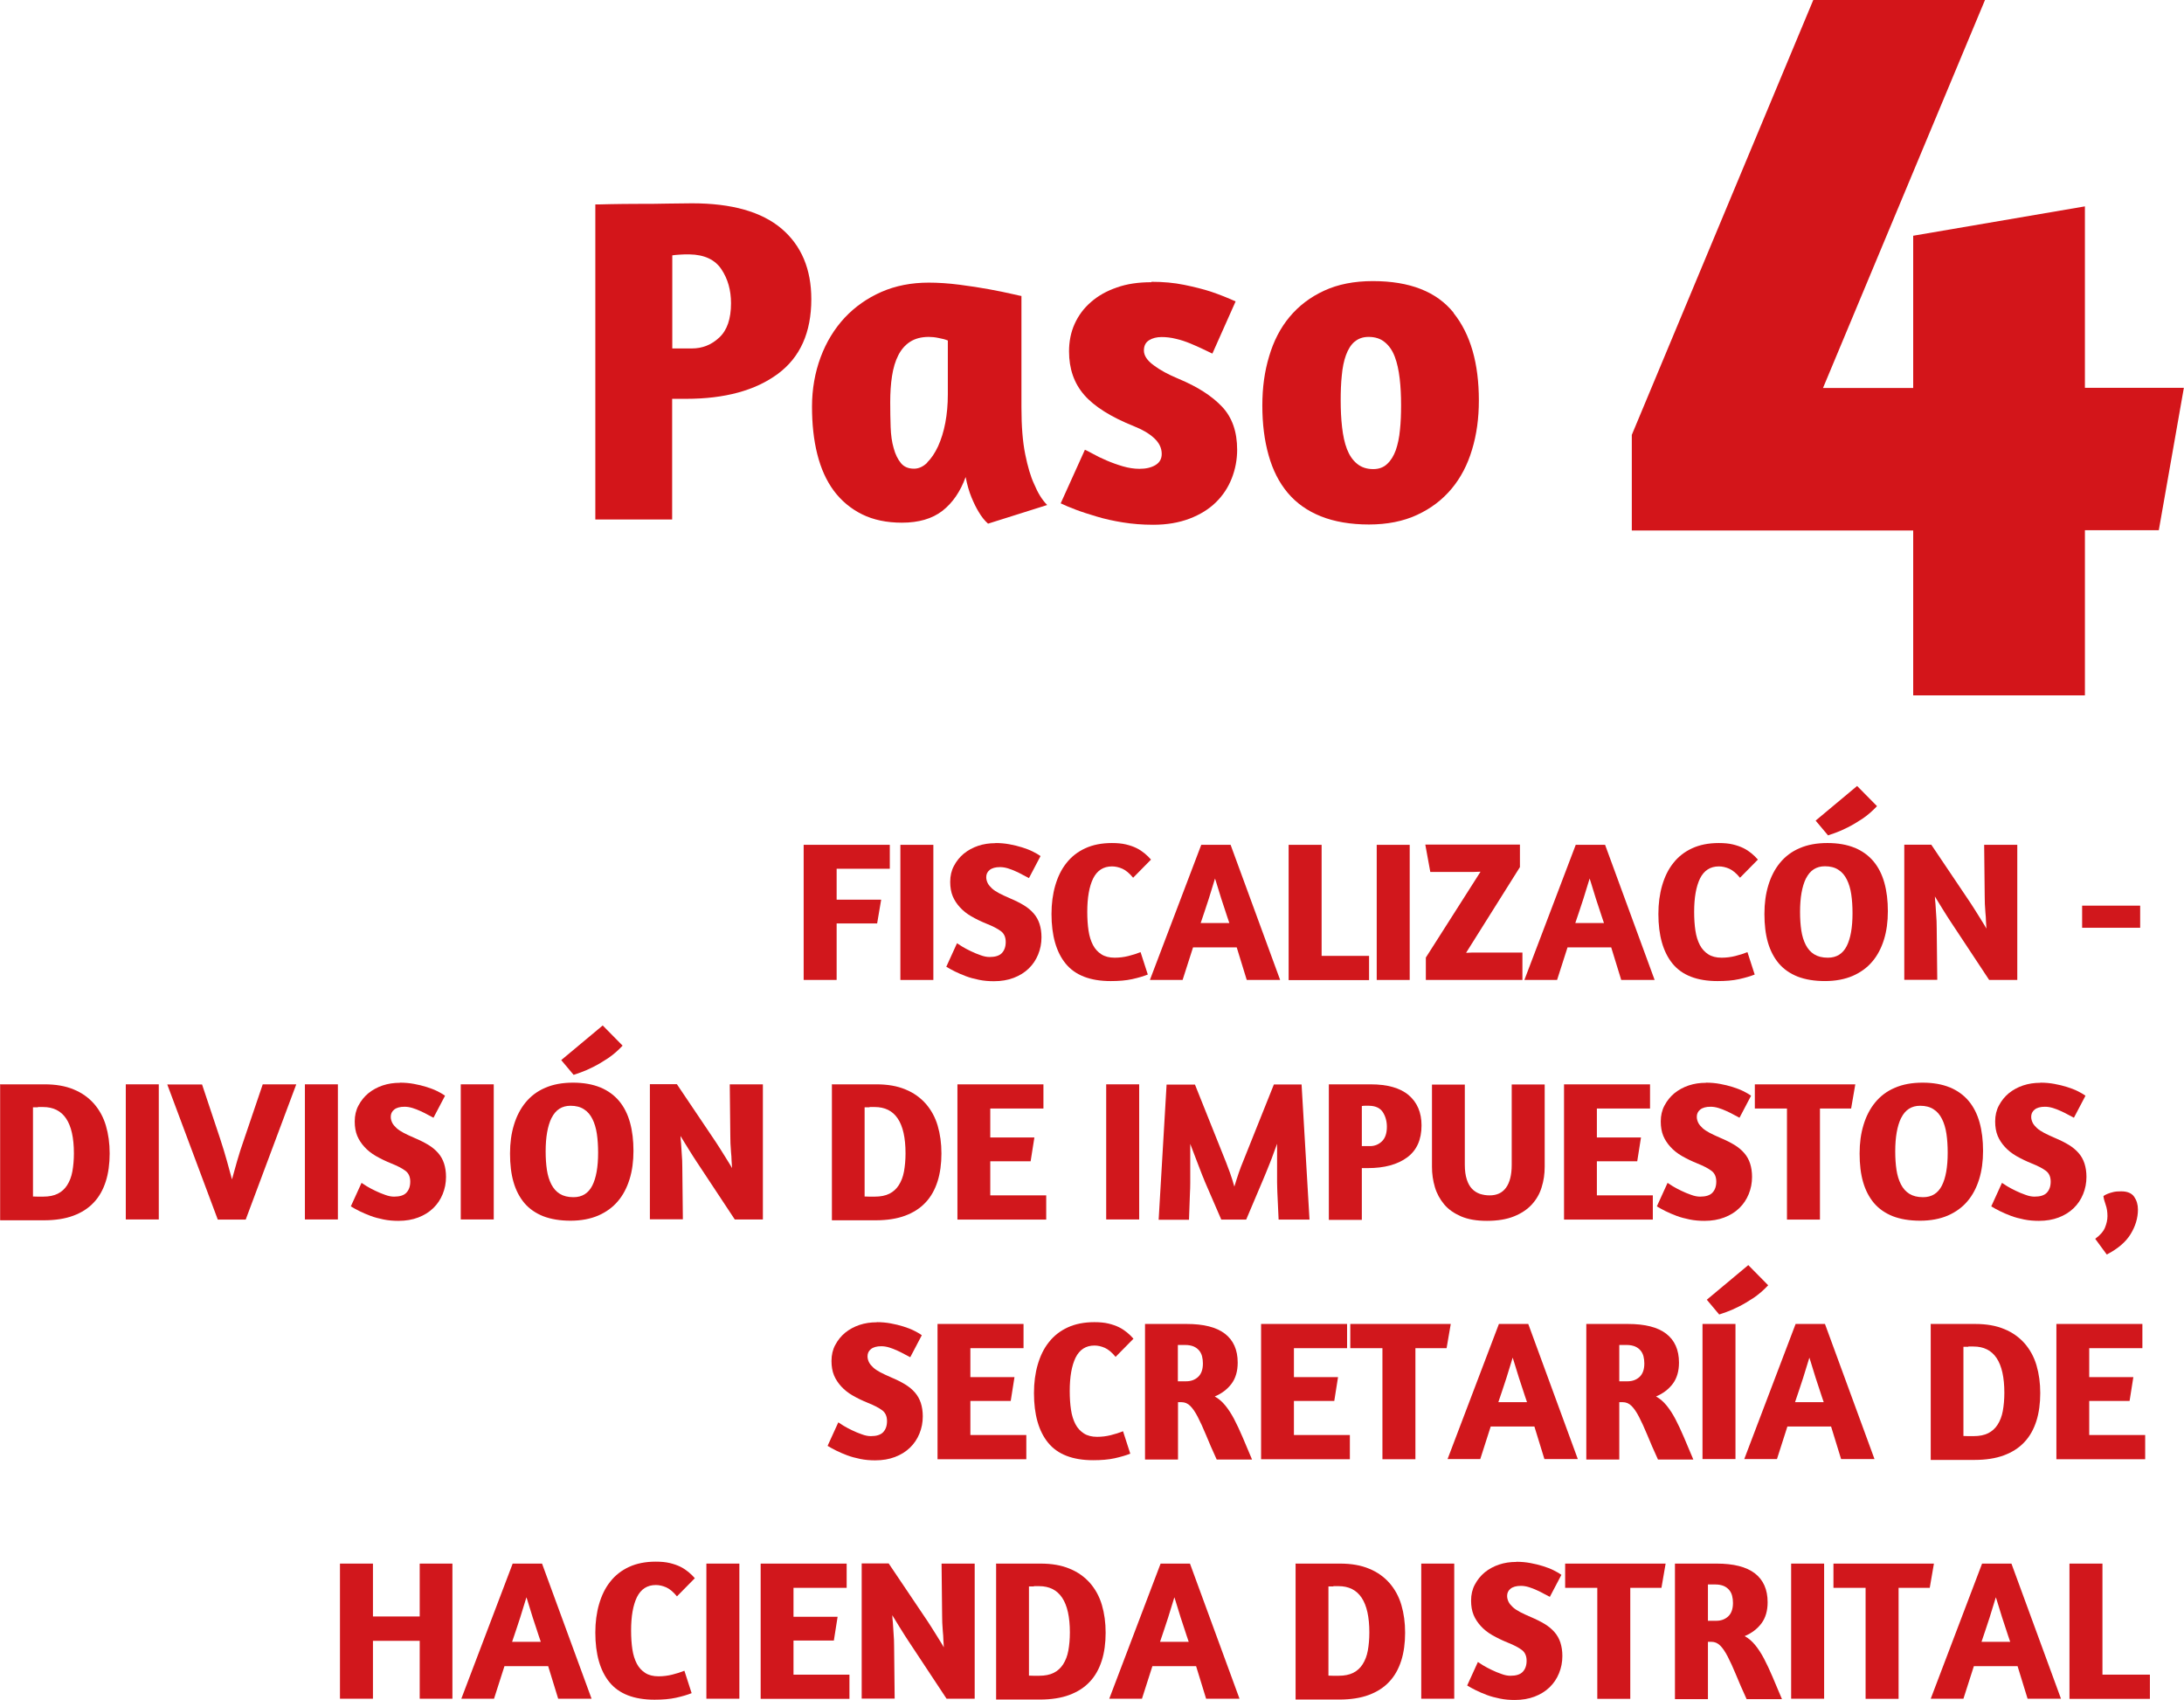 <?xml version="1.0" encoding="UTF-8"?><svg id="Capa_2" xmlns="http://www.w3.org/2000/svg" viewBox="0 0 156.94 122.16"><defs><style>.cls-1{fill:#d3151a;}.cls-2{fill:#d1171c;}</style></defs><g id="Capa_1-2"><path class="cls-1" d="M137.49,38.12h-20.23v-6.87L130.3,0h12.34l-11.64,27.88h6.48v-10.94l12.34-2.11v13.04h7.11l-1.8,10.23h-5.31v11.87h-12.34v-11.87Z"/><path class="cls-1" d="M42.77,14.69c.16,0,.53,0,1.12-.02.59-.01,1.24-.02,1.96-.02s1.43,0,2.14-.02c.71-.01,1.29-.02,1.74-.02,2.86,0,5,.61,6.43,1.82,1.43,1.22,2.14,2.91,2.14,5.07,0,2.39-.8,4.18-2.41,5.37-1.61,1.19-3.81,1.79-6.59,1.79h-1v8.67h-5.52V14.69ZM48.3,25.04h1.41c.76,0,1.42-.26,1.98-.79.56-.52.84-1.34.84-2.46,0-.94-.23-1.75-.69-2.44-.46-.69-1.22-1.05-2.29-1.07-.29,0-.54,0-.74.02-.2.01-.37.03-.5.05v6.7Z"/><path class="cls-1" d="M73.4,29.29c0,1.34.09,2.46.27,3.35.18.89.39,1.61.64,2.14.27.65.58,1.15.94,1.51l-4.25,1.34c-.25-.22-.47-.5-.67-.84-.18-.29-.35-.64-.52-1.05-.17-.41-.31-.9-.42-1.46-.38,1.05-.94,1.86-1.67,2.43-.74.57-1.71.85-2.91.85-1.09,0-2.05-.2-2.86-.6-.81-.4-1.49-.97-2.03-1.69-.54-.73-.93-1.6-1.19-2.63-.26-1.03-.38-2.17-.38-3.42s.21-2.45.62-3.55.99-2.04,1.72-2.83c.74-.79,1.62-1.41,2.64-1.86,1.03-.45,2.16-.67,3.41-.67.69,0,1.43.05,2.21.15.78.1,1.49.21,2.14.33.65.12,1.19.23,1.62.33.44.1.66.15.69.15v8ZM66.62,33.24c.3-.29.56-.68.79-1.17.22-.49.4-1.05.52-1.69.12-.64.18-1.31.18-2.03v-3.88c-.16-.07-.37-.13-.65-.18-.28-.06-.52-.08-.72-.08-.54,0-.98.12-1.34.35-.36.23-.64.56-.85.97-.21.41-.36.91-.45,1.49-.09.58-.13,1.21-.13,1.88,0,.62.01,1.22.03,1.79.02.57.09,1.08.22,1.52.12.45.3.8.52,1.07s.54.4.94.4c.33,0,.65-.14.95-.43Z"/><path class="cls-1" d="M82.74,20.25c.85,0,1.63.07,2.36.22.73.15,1.37.31,1.92.49.65.22,1.24.46,1.77.7l-1.67,3.75c-.18-.09-.41-.2-.69-.33-.28-.13-.58-.27-.9-.4-.32-.13-.66-.25-1.02-.33-.36-.09-.7-.13-1.04-.13-.36,0-.66.08-.9.23-.25.16-.37.4-.37.74,0,.36.23.71.69,1.05.46.35,1.07.68,1.82.99,1.34.56,2.37,1.22,3.1,1.99.73.77,1.09,1.8,1.09,3.1,0,.71-.13,1.4-.39,2.06-.26.66-.64,1.23-1.14,1.72-.5.49-1.13.88-1.89,1.17-.76.29-1.63.44-2.61.44-.78,0-1.51-.06-2.19-.17-.68-.11-1.31-.25-1.87-.42-.57-.17-1.08-.33-1.52-.5-.45-.17-.8-.32-1.07-.45l1.74-3.85c.11.04.31.15.59.3.28.16.6.31.97.47.37.16.76.3,1.17.42.41.12.81.18,1.19.18.47,0,.85-.09,1.15-.27s.45-.45.45-.8c0-.42-.18-.8-.55-1.14s-.84-.61-1.42-.84c-1.67-.67-2.87-1.42-3.6-2.26-.73-.84-1.09-1.88-1.09-3.13,0-.71.13-1.37.4-1.97.27-.6.66-1.13,1.17-1.57.51-.45,1.13-.8,1.86-1.05.72-.26,1.56-.38,2.49-.38Z"/><path class="cls-1" d="M104.45,22.49c1.22,1.52,1.82,3.62,1.82,6.29,0,1.27-.16,2.45-.49,3.53-.32,1.08-.81,2.02-1.47,2.81-.66.79-1.48,1.42-2.48,1.88-.99.46-2.15.69-3.46.69s-2.49-.2-3.46-.59c-.97-.39-1.76-.95-2.38-1.69s-1.07-1.63-1.37-2.7c-.3-1.06-.45-2.25-.45-3.56s.16-2.46.49-3.55c.32-1.09.81-2.04,1.47-2.83.66-.79,1.48-1.42,2.48-1.88.99-.46,2.16-.69,3.5-.69,2.66,0,4.59.76,5.81,2.28ZM97.34,24.55c-.27.23-.47.56-.62.97-.15.41-.25.9-.3,1.46-.06.56-.08,1.16-.08,1.81s.03,1.31.1,1.91.18,1.13.35,1.57.41.8.72,1.05c.31.26.7.39,1.17.39.4,0,.74-.12,1-.37.27-.25.47-.58.62-.99.14-.41.25-.9.3-1.46.06-.56.08-1.15.08-1.77,0-.69-.03-1.33-.1-1.92-.07-.59-.18-1.11-.35-1.56-.17-.45-.41-.8-.72-1.05-.31-.26-.7-.38-1.17-.38-.4,0-.74.12-1,.35Z"/><path class="cls-2" d="M57.76,60.71h6.18v1.72h-3.82v2.22h3.2l-.29,1.71h-2.91v4.06h-2.37v-9.71Z"/><path class="cls-2" d="M64.7,60.71h2.37v9.71h-2.37v-9.71Z"/><path class="cls-2" d="M71.54,60.58c.34,0,.68.03,1,.09.32.06.62.13.9.22.28.09.53.18.75.29.22.11.42.22.58.34l-.83,1.58c-.11-.06-.25-.13-.42-.22-.16-.09-.34-.18-.52-.26-.19-.09-.38-.16-.57-.22-.2-.06-.39-.09-.57-.09-.33,0-.58.07-.75.21s-.24.31-.24.52c0,.16.05.31.11.43s.17.25.3.37c.13.12.31.24.52.35.21.11.47.23.77.36.38.16.72.33,1,.5s.52.37.71.59c.19.22.33.47.42.75s.14.6.14.96c0,.44-.08.85-.24,1.24-.16.39-.38.72-.68,1.01-.3.29-.66.51-1.08.67-.42.16-.89.24-1.42.24-.37,0-.73-.03-1.07-.1-.34-.07-.65-.15-.94-.26-.29-.11-.55-.22-.79-.34-.24-.12-.44-.23-.62-.34l.77-1.69c.07.05.19.13.37.24.18.11.39.22.62.33.23.11.46.21.7.29.24.09.45.13.65.13.4,0,.7-.09.88-.28s.28-.45.28-.8-.12-.61-.35-.78-.57-.35-1-.52c-.42-.17-.79-.35-1.12-.54s-.6-.41-.82-.65c-.22-.24-.4-.51-.52-.8s-.18-.64-.18-1.03c0-.43.09-.82.27-1.15.18-.34.41-.63.71-.88.3-.24.64-.43,1.03-.56.39-.13.8-.19,1.23-.19Z"/><path class="cls-2" d="M81.43,63.08c-.27-.33-.53-.54-.77-.65-.25-.11-.5-.17-.75-.17-.62,0-1.07.29-1.36.87-.28.58-.42,1.38-.42,2.4,0,.49.03.94.09,1.34.06.41.17.75.32,1.04.15.29.36.51.61.67.25.16.57.24.95.24.33,0,.66-.04.98-.12.32-.08.61-.17.88-.28l.52,1.61c-.3.12-.67.23-1.12.33s-.97.14-1.55.14c-1.47,0-2.55-.42-3.23-1.25s-1.02-2.03-1.02-3.57c0-.75.09-1.43.27-2.05.18-.62.44-1.16.8-1.61.36-.46.81-.81,1.35-1.06.54-.25,1.18-.38,1.92-.38.38,0,.72.03,1.01.1.29.07.55.16.77.27.22.11.41.24.58.38s.32.29.45.44l-1.29,1.31Z"/><path class="cls-2" d="M86.32,60.71h2.11l3.56,9.71h-2.4l-.72-2.34h-3.14l-.75,2.34h-2.35l3.69-9.71ZM88.34,66.33c-.1-.28-.19-.57-.29-.87-.1-.3-.2-.59-.29-.88-.09-.29-.17-.56-.25-.81-.08-.25-.14-.47-.2-.64-.06.18-.12.4-.2.65-.08.25-.16.52-.25.81-.09.29-.19.58-.29.88-.1.3-.2.58-.29.86h2.07Z"/><path class="cls-2" d="M92.6,60.71h2.37v7.98h3.41v1.74h-5.78v-9.71Z"/><path class="cls-2" d="M98.93,60.71h2.37v9.71h-2.37v-9.71Z"/><path class="cls-2" d="M102.46,70.42v-1.61l3.93-6.17c-.18,0-.37.02-.56.02s-.38,0-.57,0h-2.48l-.36-1.97h6.8v1.62l-3.87,6.16c.15,0,.31-.02.47-.02s.33,0,.5,0h3.08v1.97h-6.94Z"/><path class="cls-2" d="M113.23,60.71h2.11l3.56,9.71h-2.4l-.72-2.34h-3.14l-.75,2.34h-2.35l3.69-9.71ZM115.26,66.33c-.1-.28-.19-.57-.29-.87-.1-.3-.2-.59-.29-.88-.09-.29-.17-.56-.25-.81-.08-.25-.14-.47-.2-.64-.06.18-.12.4-.2.65-.08.25-.16.52-.25.81-.09.29-.19.58-.29.88-.1.3-.2.58-.29.86h2.07Z"/><path class="cls-2" d="M125.04,63.08c-.27-.33-.53-.54-.77-.65-.25-.11-.5-.17-.75-.17-.62,0-1.07.29-1.36.87-.28.58-.42,1.38-.42,2.4,0,.49.03.94.09,1.34.06.41.17.75.32,1.04.15.29.36.51.61.67.25.16.57.24.95.24.33,0,.66-.04.98-.12.32-.08.61-.17.88-.28l.52,1.61c-.3.12-.67.23-1.12.33s-.97.14-1.55.14c-1.47,0-2.55-.42-3.23-1.25s-1.02-2.03-1.02-3.57c0-.75.09-1.43.27-2.05.18-.62.44-1.16.8-1.61.36-.46.81-.81,1.35-1.06.54-.25,1.18-.38,1.92-.38.38,0,.72.03,1.01.1.29.07.55.16.77.27.22.11.41.24.58.38s.32.29.45.44l-1.29,1.31Z"/><path class="cls-2" d="M133.28,60.92c.54.23.99.55,1.35.98.35.42.61.93.78,1.54.17.61.25,1.29.25,2.04s-.09,1.43-.28,2.04-.47,1.15-.84,1.58c-.37.44-.84.78-1.41,1.03-.56.24-1.23.37-1.99.37s-1.41-.11-1.96-.32c-.55-.22-1-.53-1.36-.95-.35-.42-.61-.92-.78-1.51-.17-.59-.25-1.27-.25-2.04s.09-1.43.28-2.06.47-1.17.84-1.62.84-.81,1.41-1.05c.57-.25,1.24-.37,2-.37s1.41.12,1.95.34ZM129.77,63.13c-.28.58-.42,1.38-.42,2.4,0,.49.03.93.09,1.33.06.4.17.75.32,1.04s.35.52.61.68c.26.16.58.24.98.24.62,0,1.07-.28,1.35-.83s.42-1.34.42-2.37c0-.49-.03-.94-.09-1.35-.06-.41-.17-.77-.32-1.07-.15-.3-.35-.54-.61-.7-.26-.17-.58-.25-.96-.25-.62,0-1.07.29-1.36.87ZM130.48,58.96l2.97-2.48,1.43,1.45c-.32.34-.66.64-1.04.9-.38.25-.73.46-1.07.63s-.63.3-.89.39c-.26.09-.43.15-.52.18l-.89-1.06Z"/><path class="cls-2" d="M142.59,60.71h2.37v9.71h-2.02l-2.77-4.19c-.06-.09-.14-.21-.24-.37-.1-.16-.21-.33-.32-.51-.11-.18-.22-.35-.32-.52-.1-.17-.18-.3-.25-.41,0,.14.02.32.04.52.01.21.03.41.04.62.01.21.03.42.04.62,0,.2.01.37.01.5l.04,3.73h-2.37v-9.71h1.94l2.8,4.16c.09.13.18.28.29.45.11.17.21.34.32.51s.21.34.31.5c.1.16.18.29.24.41,0-.15-.02-.33-.03-.53,0-.2-.02-.41-.04-.62-.01-.22-.03-.42-.04-.62,0-.2-.01-.38-.01-.53l-.04-3.72Z"/><path class="cls-2" d="M149.62,65.08h4.17v1.59h-4.17v-1.59Z"/><path class="cls-2" d="M0,77.92c.07,0,.22,0,.47,0,.24,0,.52,0,.84,0s.64,0,.98,0,.64,0,.91,0c.81,0,1.51.12,2.1.37.59.24,1.07.59,1.46,1.03.38.44.67.96.85,1.57s.27,1.27.27,2-.09,1.42-.28,2.01-.47,1.1-.86,1.51c-.39.42-.88.73-1.47.95-.59.22-1.3.33-2.11.33-.28,0-.53,0-.76,0s-.46,0-.7,0-.49,0-.76,0c-.27,0-.58,0-.93,0v-9.71ZM2.73,79.57c-.09,0-.21,0-.36,0v6.41c.12,0,.23.01.33.01h.4c.42,0,.77-.07,1.05-.21.28-.14.51-.35.68-.62.17-.27.3-.59.37-.98s.11-.82.11-1.3c0-2.22-.74-3.33-2.22-3.33-.16,0-.29,0-.37,0Z"/><path class="cls-2" d="M9.04,77.92h2.37v9.71h-2.37v-9.71Z"/><path class="cls-2" d="M17.66,87.64h-2.01l-3.63-9.71h2.5l1.29,3.87c.19.58.36,1.13.5,1.64.14.51.26.95.36,1.31.1-.36.22-.79.36-1.29.14-.5.32-1.05.53-1.65l1.32-3.89h2.41l-3.63,9.71Z"/><path class="cls-2" d="M21.91,77.92h2.37v9.71h-2.37v-9.71Z"/><path class="cls-2" d="M28.75,77.8c.34,0,.68.03,1,.09.32.06.62.13.9.22.28.09.53.18.75.29.22.11.42.22.58.34l-.83,1.58c-.11-.06-.25-.13-.42-.22-.16-.09-.34-.18-.52-.26-.19-.09-.38-.16-.57-.22-.2-.06-.39-.09-.57-.09-.33,0-.58.07-.75.21s-.24.31-.24.52c0,.16.05.31.11.43s.17.25.3.37c.13.12.31.24.52.35.21.11.47.23.77.36.38.16.72.33,1,.5s.52.37.71.59c.19.22.33.47.42.75s.14.6.14.96c0,.44-.08.85-.24,1.24-.16.39-.38.72-.68,1.01-.3.29-.66.51-1.08.67-.42.16-.89.24-1.42.24-.37,0-.73-.03-1.07-.1-.34-.07-.65-.15-.94-.26-.29-.11-.55-.22-.79-.34-.24-.12-.44-.23-.62-.34l.77-1.69c.07.05.19.13.37.24.18.11.39.22.62.33.23.11.46.21.7.29.24.09.45.13.65.13.4,0,.7-.09.88-.28s.28-.45.28-.8-.12-.61-.35-.78-.57-.35-1-.52c-.42-.17-.79-.35-1.12-.54s-.6-.41-.82-.65c-.22-.24-.4-.51-.52-.8s-.18-.64-.18-1.03c0-.43.09-.82.27-1.15.18-.34.41-.63.71-.88.3-.24.64-.43,1.03-.56.39-.13.8-.19,1.23-.19Z"/><path class="cls-2" d="M33.11,77.92h2.37v9.71h-2.37v-9.71Z"/><path class="cls-2" d="M43.14,78.14c.54.23.99.55,1.35.98.35.42.61.93.78,1.54.17.61.25,1.29.25,2.04s-.09,1.43-.28,2.04-.47,1.15-.84,1.58c-.37.44-.84.78-1.41,1.03-.56.24-1.23.37-1.99.37s-1.41-.11-1.96-.32c-.55-.22-1-.53-1.36-.95-.35-.42-.61-.92-.78-1.51-.17-.59-.25-1.27-.25-2.04s.09-1.43.28-2.06.47-1.17.84-1.62.84-.81,1.41-1.05c.57-.25,1.24-.37,2-.37s1.41.12,1.95.34ZM39.63,80.34c-.28.58-.42,1.38-.42,2.4,0,.49.03.93.09,1.33.06.4.17.75.32,1.04s.35.52.61.68c.26.16.58.24.98.24.62,0,1.07-.28,1.35-.83s.42-1.34.42-2.37c0-.49-.03-.94-.09-1.35-.06-.41-.17-.77-.32-1.07-.15-.3-.35-.54-.61-.7-.26-.17-.58-.25-.96-.25-.62,0-1.07.29-1.36.87ZM40.34,76.17l2.97-2.48,1.43,1.45c-.32.34-.66.64-1.04.9-.38.25-.73.46-1.07.63s-.63.3-.89.39c-.26.09-.43.15-.52.18l-.89-1.06Z"/><path class="cls-2" d="M52.45,77.92h2.37v9.71h-2.02l-2.77-4.19c-.06-.09-.14-.21-.24-.37-.1-.16-.21-.33-.32-.51-.11-.18-.22-.35-.32-.52-.1-.17-.18-.3-.25-.41,0,.14.02.32.04.52.01.21.03.41.04.62.01.21.03.42.04.62,0,.2.01.37.01.5l.04,3.73h-2.37v-9.71h1.94l2.8,4.16c.09.13.18.28.29.45.11.17.21.34.32.51s.21.34.31.5c.1.16.18.29.24.41,0-.15-.02-.33-.03-.53,0-.2-.02-.41-.04-.62-.01-.22-.03-.42-.04-.62,0-.2-.01-.38-.01-.53l-.04-3.72Z"/><path class="cls-2" d="M59.77,77.92c.07,0,.22,0,.47,0,.24,0,.52,0,.84,0s.64,0,.98,0,.64,0,.91,0c.81,0,1.51.12,2.1.37.59.24,1.07.59,1.46,1.03.38.44.67.96.85,1.57s.27,1.27.27,2-.09,1.42-.28,2.01-.47,1.1-.86,1.51c-.39.42-.88.73-1.47.95-.59.22-1.3.33-2.11.33-.28,0-.53,0-.76,0s-.46,0-.7,0-.49,0-.76,0c-.27,0-.58,0-.93,0v-9.71ZM62.49,79.57c-.09,0-.21,0-.36,0v6.41c.12,0,.23.01.33.01h.4c.42,0,.77-.07,1.05-.21.28-.14.51-.35.68-.62.17-.27.3-.59.37-.98s.11-.82.11-1.3c0-2.22-.74-3.33-2.22-3.33-.16,0-.29,0-.37,0Z"/><path class="cls-2" d="M68.8,77.92h6.18v1.74h-3.82v2.08h3.17l-.27,1.71h-2.9v2.45h4.02v1.74h-6.38v-9.71Z"/><path class="cls-2" d="M79.49,77.92h2.37v9.71h-2.37v-9.71Z"/><path class="cls-2" d="M89.55,87.64h-1.79l-1.19-2.75c-.03-.08-.08-.22-.17-.42-.08-.21-.17-.44-.27-.7-.1-.26-.2-.53-.31-.81-.11-.28-.2-.53-.29-.76v1.85c0,.33,0,.65,0,.95,0,.3-.01.53-.02.7l-.07,1.95h-2.18l.57-9.71h2.04l2.24,5.6c.07.17.16.41.27.72.11.31.22.65.32,1.01.11-.35.21-.69.32-1,.11-.31.2-.56.28-.74l2.24-5.6h1.99l.57,9.71h-2.22l-.09-1.95c0-.18-.02-.42-.02-.72,0-.3,0-.61,0-.94s0-.66,0-.99c0-.33,0-.62,0-.85-.08.2-.16.43-.25.68-.09.25-.18.5-.28.74s-.19.46-.27.67c-.09.21-.15.37-.2.48l-1.22,2.88Z"/><path class="cls-2" d="M95.49,77.92c.07,0,.23,0,.48,0s.53,0,.84,0,.61,0,.92,0,.55,0,.75,0c1.22,0,2.14.26,2.75.78.61.52.92,1.25.92,2.17,0,1.02-.34,1.79-1.03,2.3-.69.51-1.63.77-2.83.77h-.43v3.72h-2.37v-9.71ZM97.85,82.36h.6c.32,0,.61-.11.85-.34s.36-.58.36-1.05c0-.4-.1-.75-.29-1.05-.2-.3-.52-.45-.98-.46-.12,0-.23,0-.32,0-.09,0-.16.01-.21.02v2.87Z"/><path class="cls-2" d="M105.26,77.92v5.78c0,.42.05.77.14,1.05.09.28.21.5.37.67.16.17.35.29.57.37.22.07.45.11.7.11.52,0,.91-.18,1.18-.55.27-.37.41-.92.41-1.64v-5.78h2.37v5.91c0,.52-.07,1.01-.22,1.48-.14.47-.38.88-.71,1.24s-.76.64-1.28.85-1.17.32-1.94.32-1.36-.11-1.86-.32c-.5-.22-.91-.5-1.21-.86s-.53-.77-.67-1.24c-.14-.47-.21-.96-.21-1.46v-5.91h2.35Z"/><path class="cls-2" d="M112.39,77.92h6.18v1.74h-3.82v2.08h3.17l-.27,1.71h-2.9v2.45h4.02v1.74h-6.38v-9.71Z"/><path class="cls-2" d="M122.6,77.8c.34,0,.68.03,1,.09.32.06.62.13.9.22.28.09.53.18.75.29.22.11.42.22.58.34l-.83,1.58c-.11-.06-.25-.13-.42-.22-.16-.09-.34-.18-.52-.26-.19-.09-.38-.16-.57-.22-.2-.06-.39-.09-.57-.09-.33,0-.58.07-.75.21s-.24.31-.24.52c0,.16.05.31.11.43s.17.25.3.37c.13.12.31.24.52.35.21.11.47.23.77.36.38.16.72.33,1,.5s.52.37.71.59c.19.22.33.47.42.75s.14.6.14.96c0,.44-.08.85-.24,1.24-.16.39-.38.72-.68,1.01-.3.29-.66.51-1.08.67-.42.16-.89.24-1.42.24-.37,0-.73-.03-1.07-.1-.34-.07-.65-.15-.94-.26-.29-.11-.55-.22-.79-.34-.24-.12-.44-.23-.62-.34l.77-1.69c.07.05.19.13.37.24.18.11.39.22.62.33.23.11.46.21.7.29.24.09.45.13.65.13.4,0,.7-.09.88-.28s.28-.45.28-.8-.12-.61-.35-.78-.57-.35-1-.52c-.42-.17-.79-.35-1.12-.54s-.6-.41-.82-.65c-.22-.24-.4-.51-.52-.8s-.18-.64-.18-1.03c0-.43.09-.82.27-1.15.18-.34.41-.63.71-.88.3-.24.64-.43,1.03-.56.39-.13.8-.19,1.23-.19Z"/><path class="cls-2" d="M133.32,77.92l-.3,1.74h-2.24v7.98h-2.37v-7.98h-2.31v-1.74h7.22Z"/><path class="cls-2" d="M140.12,78.14c.54.23.99.55,1.35.98.35.42.61.93.78,1.54.17.61.25,1.29.25,2.04s-.09,1.43-.28,2.04-.47,1.15-.84,1.58c-.37.44-.84.78-1.41,1.03-.56.24-1.23.37-1.99.37s-1.41-.11-1.96-.32c-.55-.22-1-.53-1.36-.95-.35-.42-.61-.92-.78-1.51-.17-.59-.25-1.27-.25-2.04s.09-1.43.28-2.06.47-1.17.84-1.62.84-.81,1.41-1.05c.57-.25,1.24-.37,2-.37s1.41.12,1.95.34ZM136.61,80.34c-.28.58-.42,1.38-.42,2.4,0,.49.03.93.09,1.33.06.4.17.75.32,1.04s.35.52.61.68c.26.16.58.24.98.24.62,0,1.07-.28,1.35-.83s.42-1.34.42-2.37c0-.49-.03-.94-.09-1.35-.06-.41-.17-.77-.32-1.07-.15-.3-.35-.54-.61-.7-.26-.17-.58-.25-.96-.25-.62,0-1.07.29-1.36.87Z"/><path class="cls-2" d="M146.63,77.8c.34,0,.68.03,1,.09.32.06.62.13.9.22.28.09.53.18.75.29.22.11.42.22.58.34l-.83,1.58c-.11-.06-.25-.13-.42-.22-.16-.09-.34-.18-.52-.26-.19-.09-.38-.16-.57-.22-.2-.06-.39-.09-.57-.09-.33,0-.58.07-.75.21s-.24.31-.24.52c0,.16.05.31.11.43s.17.25.3.37c.13.12.31.24.52.35.21.11.47.23.77.36.38.16.72.33,1,.5s.52.37.71.59c.19.22.33.47.42.75s.14.6.14.96c0,.44-.08.85-.24,1.24-.16.39-.38.72-.68,1.01-.3.29-.66.51-1.08.67-.42.16-.89.24-1.42.24-.37,0-.73-.03-1.07-.1-.34-.07-.65-.15-.94-.26-.29-.11-.55-.22-.79-.34-.24-.12-.44-.23-.62-.34l.77-1.69c.07.05.19.13.37.24.18.11.39.22.62.33.23.11.46.21.7.29.24.09.45.13.65.13.4,0,.7-.09.88-.28s.28-.45.28-.8-.12-.61-.35-.78-.57-.35-1-.52c-.42-.17-.79-.35-1.12-.54s-.6-.41-.82-.65c-.22-.24-.4-.51-.52-.8s-.18-.64-.18-1.03c0-.43.09-.82.27-1.15.18-.34.41-.63.71-.88.3-.24.64-.43,1.03-.56.39-.13.8-.19,1.23-.19Z"/><path class="cls-2" d="M151.24,85.89c.05-.03.13-.07.23-.11.1-.04.23-.08.39-.12s.35-.05.57-.05c.44,0,.75.13.93.39.18.26.27.56.27.92,0,.61-.18,1.2-.53,1.77-.35.57-.92,1.05-1.71,1.46l-.83-1.13c.34-.25.58-.51.7-.8s.18-.56.18-.83c0-.3-.04-.57-.13-.82s-.14-.45-.16-.62c0,0,.04-.03.09-.06Z"/><path class="cls-2" d="M63.01,95.01c.34,0,.68.03,1,.09.32.06.62.13.9.22.28.09.53.18.75.29.22.11.42.22.58.34l-.83,1.58c-.11-.06-.25-.13-.42-.22-.16-.09-.34-.18-.52-.26-.19-.09-.38-.16-.57-.22-.2-.06-.39-.09-.57-.09-.33,0-.58.07-.75.21s-.24.31-.24.52c0,.16.05.31.11.43s.17.25.3.37c.13.12.31.24.52.35.21.11.47.23.77.36.38.16.72.33,1,.5s.52.37.71.59c.19.22.33.47.42.75s.14.6.14.96c0,.44-.08.85-.24,1.24-.16.39-.38.72-.68,1.01-.3.29-.66.51-1.08.67-.42.16-.89.24-1.42.24-.37,0-.73-.03-1.07-.1-.34-.07-.65-.15-.94-.26-.29-.11-.55-.22-.79-.34-.24-.12-.44-.23-.62-.34l.77-1.69c.07.05.19.13.37.24.18.11.39.22.62.33.23.11.46.21.7.29.24.09.45.13.65.13.4,0,.7-.09.88-.28s.28-.45.28-.8-.12-.61-.35-.78-.57-.35-1-.52c-.42-.17-.79-.35-1.12-.54s-.6-.41-.82-.65c-.22-.24-.4-.51-.52-.8s-.18-.64-.18-1.03c0-.43.09-.82.27-1.15.18-.34.41-.63.71-.88.3-.24.64-.43,1.03-.56.39-.13.8-.19,1.23-.19Z"/><path class="cls-2" d="M67.37,95.14h6.18v1.74h-3.82v2.08h3.17l-.27,1.71h-2.9v2.45h4.02v1.74h-6.38v-9.71Z"/><path class="cls-2" d="M80.17,97.51c-.27-.33-.53-.54-.77-.65-.25-.11-.5-.17-.75-.17-.62,0-1.07.29-1.36.87-.28.58-.42,1.38-.42,2.4,0,.49.03.94.09,1.34.06.41.17.75.32,1.04.15.29.36.51.61.67.25.16.57.24.95.24.33,0,.66-.04.98-.12.32-.08.61-.17.88-.28l.52,1.61c-.3.12-.67.23-1.12.33s-.97.14-1.55.14c-1.47,0-2.55-.42-3.23-1.25s-1.02-2.03-1.02-3.57c0-.75.09-1.43.27-2.05.18-.62.44-1.16.8-1.61.36-.46.81-.81,1.35-1.06.54-.25,1.18-.38,1.92-.38.38,0,.72.03,1.01.1.29.07.55.16.77.27.22.11.41.24.58.38s.32.29.45.44l-1.29,1.31Z"/><path class="cls-2" d="M82.28,95.14c.09,0,.26,0,.52,0,.26,0,.55,0,.86,0s.62,0,.92,0c.3,0,.53,0,.69,0,1.22,0,2.14.23,2.75.7.61.47.92,1.16.92,2.08,0,.61-.15,1.12-.44,1.51s-.7.71-1.21.92c.29.16.54.38.76.65.22.27.43.59.63.97.2.38.4.81.61,1.3.21.49.43,1.02.68,1.61h-2.54c-.31-.67-.56-1.26-.77-1.77s-.41-.94-.59-1.29c-.18-.35-.36-.61-.54-.79-.18-.18-.39-.27-.64-.27h-.24v4.12h-2.37v-9.71ZM84.64,99.26h.6c.33,0,.62-.1.85-.31.23-.21.35-.53.35-.97,0-.18-.02-.35-.06-.51-.04-.16-.11-.3-.21-.42-.1-.12-.23-.22-.39-.29-.17-.07-.37-.11-.61-.11h-.53v2.6Z"/><path class="cls-2" d="M90.62,95.14h6.18v1.74h-3.82v2.08h3.17l-.27,1.71h-2.9v2.45h4.02v1.74h-6.38v-9.71Z"/><path class="cls-2" d="M104.25,95.14l-.3,1.74h-2.24v7.98h-2.37v-7.98h-2.31v-1.74h7.22Z"/><path class="cls-2" d="M107.71,95.14h2.11l3.56,9.71h-2.4l-.72-2.34h-3.14l-.75,2.34h-2.35l3.69-9.71ZM109.73,100.76c-.1-.28-.19-.57-.29-.87-.1-.3-.2-.59-.29-.88-.09-.29-.17-.56-.25-.81-.08-.25-.14-.47-.2-.64-.06.18-.12.4-.2.65-.08.25-.16.52-.25.81-.09.29-.19.58-.29.88-.1.3-.2.58-.29.86h2.07Z"/><path class="cls-2" d="M113.99,95.14c.09,0,.26,0,.52,0,.26,0,.55,0,.86,0s.62,0,.92,0c.3,0,.53,0,.69,0,1.22,0,2.14.23,2.75.7.61.47.92,1.16.92,2.08,0,.61-.15,1.12-.44,1.51s-.7.71-1.21.92c.29.16.54.38.76.65.22.27.43.59.63.97.2.38.4.81.61,1.3.21.49.43,1.02.68,1.61h-2.54c-.31-.67-.56-1.26-.77-1.77s-.41-.94-.59-1.29c-.18-.35-.36-.61-.54-.79-.18-.18-.39-.27-.64-.27h-.24v4.12h-2.37v-9.71ZM116.36,99.26h.6c.33,0,.62-.1.85-.31.23-.21.35-.53.35-.97,0-.18-.02-.35-.06-.51-.04-.16-.11-.3-.21-.42-.1-.12-.23-.22-.39-.29-.17-.07-.37-.11-.61-.11h-.53v2.6Z"/><path class="cls-2" d="M122.34,95.14h2.37v9.71h-2.37v-9.71ZM122.66,93.39l2.97-2.48,1.43,1.45c-.32.34-.66.64-1.04.9-.38.25-.73.46-1.07.63s-.63.3-.89.39c-.26.09-.43.15-.52.18l-.89-1.06Z"/><path class="cls-2" d="M129.03,95.14h2.11l3.56,9.71h-2.4l-.72-2.34h-3.14l-.75,2.34h-2.35l3.69-9.71ZM131.05,100.76c-.1-.28-.19-.57-.29-.87-.1-.3-.2-.59-.29-.88-.09-.29-.17-.56-.25-.81-.08-.25-.14-.47-.2-.64-.06.18-.12.4-.2.65-.08.25-.16.52-.25.81-.09.29-.19.58-.29.88-.1.3-.2.58-.29.86h2.07Z"/><path class="cls-2" d="M138.73,95.14c.07,0,.22,0,.47,0,.24,0,.52,0,.84,0s.64,0,.98,0,.64,0,.91,0c.81,0,1.51.12,2.1.37.59.24,1.07.59,1.46,1.03.38.44.67.96.85,1.57s.27,1.27.27,2-.09,1.42-.28,2.01-.47,1.1-.86,1.51c-.39.42-.88.73-1.47.95-.59.22-1.3.33-2.11.33-.28,0-.53,0-.76,0s-.46,0-.7,0-.49,0-.76,0c-.27,0-.58,0-.93,0v-9.71ZM141.45,96.78c-.09,0-.21,0-.36,0v6.41c.12,0,.23.01.33.01h.4c.42,0,.77-.07,1.05-.21.28-.14.51-.35.68-.62.17-.27.3-.59.37-.98s.11-.82.11-1.3c0-2.22-.74-3.33-2.22-3.33-.16,0-.29,0-.37,0Z"/><path class="cls-2" d="M147.77,95.14h6.18v1.74h-3.82v2.08h3.17l-.27,1.71h-2.9v2.45h4.02v1.74h-6.38v-9.71Z"/><path class="cls-2" d="M30.16,117.91h-3.36v4.16h-2.37v-9.71h2.37v3.8h3.36v-3.8h2.35v9.71h-2.35v-4.16Z"/><path class="cls-2" d="M36.84,112.36h2.11l3.56,9.71h-2.4l-.72-2.34h-3.14l-.75,2.34h-2.35l3.69-9.71ZM38.86,117.98c-.1-.28-.19-.57-.29-.87-.1-.3-.2-.59-.29-.88-.09-.29-.17-.56-.25-.81-.08-.25-.14-.47-.2-.64-.06.18-.12.4-.2.65-.08.25-.16.52-.25.81-.09.29-.19.58-.29.88-.1.3-.2.58-.29.86h2.07Z"/><path class="cls-2" d="M48.65,114.72c-.27-.33-.53-.54-.77-.65-.25-.11-.5-.17-.75-.17-.62,0-1.07.29-1.36.87-.28.58-.42,1.38-.42,2.4,0,.49.03.94.09,1.34.06.41.17.75.32,1.04.15.29.36.51.61.67.25.16.57.24.95.24.33,0,.66-.04.98-.12.32-.08.61-.17.88-.28l.52,1.61c-.3.12-.67.23-1.12.33s-.97.14-1.55.14c-1.47,0-2.55-.42-3.23-1.25s-1.02-2.03-1.02-3.57c0-.75.09-1.43.27-2.05.18-.62.44-1.16.8-1.61.36-.46.81-.81,1.35-1.06.54-.25,1.18-.38,1.92-.38.38,0,.72.03,1.01.1.29.07.55.16.77.27.22.11.41.24.58.38s.32.29.45.44l-1.29,1.31Z"/><path class="cls-2" d="M50.76,112.36h2.37v9.71h-2.37v-9.71Z"/><path class="cls-2" d="M54.66,112.36h6.18v1.74h-3.82v2.08h3.17l-.27,1.71h-2.9v2.45h4.02v1.74h-6.38v-9.71Z"/><path class="cls-2" d="M67.67,112.36h2.37v9.71h-2.02l-2.77-4.19c-.06-.09-.14-.21-.24-.37-.1-.16-.21-.33-.32-.51-.11-.18-.22-.35-.32-.52-.1-.17-.18-.3-.25-.41,0,.14.02.32.04.52.01.21.03.41.04.62.01.21.03.42.04.62,0,.2.01.37.01.5l.04,3.73h-2.37v-9.71h1.94l2.8,4.16c.09.13.18.28.29.45.11.17.21.34.32.51s.21.34.31.5c.1.16.18.29.24.41,0-.15-.02-.33-.03-.53,0-.2-.02-.41-.04-.62-.01-.22-.03-.42-.04-.62,0-.2-.01-.38-.01-.53l-.04-3.72Z"/><path class="cls-2" d="M71.57,112.36c.07,0,.22,0,.47,0,.24,0,.52,0,.84,0s.64,0,.98,0,.64,0,.91,0c.81,0,1.51.12,2.1.37.59.24,1.07.59,1.46,1.03.38.44.67.96.85,1.57s.27,1.27.27,2-.09,1.42-.28,2.01-.47,1.1-.86,1.51c-.39.42-.88.73-1.47.95-.59.22-1.3.33-2.11.33-.28,0-.53,0-.76,0s-.46,0-.7,0-.49,0-.76,0c-.27,0-.58,0-.93,0v-9.71ZM74.3,114c-.09,0-.21,0-.36,0v6.41c.12,0,.23.01.33.01h.4c.42,0,.77-.07,1.05-.21.28-.14.51-.35.68-.62.17-.27.3-.59.37-.98s.11-.82.11-1.3c0-2.22-.74-3.33-2.22-3.33-.16,0-.29,0-.37,0Z"/><path class="cls-2" d="M83.4,112.36h2.11l3.56,9.71h-2.4l-.72-2.34h-3.14l-.75,2.34h-2.35l3.69-9.71ZM85.42,117.98c-.1-.28-.19-.57-.29-.87-.1-.3-.2-.59-.29-.88-.09-.29-.17-.56-.25-.81-.08-.25-.14-.47-.2-.64-.06.18-.12.4-.2.65-.08.25-.16.52-.25.81-.09.29-.19.58-.29.88-.1.3-.2.58-.29.86h2.07Z"/><path class="cls-2" d="M93.09,112.36c.07,0,.22,0,.47,0,.24,0,.52,0,.84,0s.64,0,.98,0,.64,0,.91,0c.81,0,1.51.12,2.1.37.59.24,1.07.59,1.46,1.03.38.44.67.96.85,1.57s.27,1.27.27,2-.09,1.42-.28,2.01-.47,1.1-.86,1.51c-.39.42-.88.73-1.47.95-.59.22-1.3.33-2.11.33-.28,0-.53,0-.76,0s-.46,0-.7,0-.49,0-.76,0c-.27,0-.58,0-.93,0v-9.71ZM95.82,114c-.09,0-.21,0-.36,0v6.41c.12,0,.23.01.33.01h.4c.42,0,.77-.07,1.05-.21.28-.14.51-.35.68-.62.17-.27.3-.59.37-.98s.11-.82.11-1.3c0-2.22-.74-3.33-2.22-3.33-.16,0-.29,0-.37,0Z"/><path class="cls-2" d="M102.13,112.36h2.37v9.71h-2.37v-9.71Z"/><path class="cls-2" d="M108.97,112.23c.34,0,.68.03,1,.09.32.06.62.13.9.22.28.09.53.18.75.29.22.11.42.22.58.34l-.83,1.58c-.11-.06-.25-.13-.42-.22-.16-.09-.34-.18-.52-.26-.19-.09-.38-.16-.57-.22-.2-.06-.39-.09-.57-.09-.33,0-.58.07-.75.21s-.24.31-.24.52c0,.16.05.31.11.43s.17.25.3.37c.13.12.31.24.52.35.21.11.47.23.77.36.38.16.72.33,1,.5s.52.37.71.59c.19.22.33.47.42.75s.14.6.14.96c0,.44-.08.85-.24,1.24-.16.39-.38.72-.68,1.01-.3.29-.66.51-1.08.67-.42.16-.89.24-1.42.24-.37,0-.73-.03-1.07-.1-.34-.07-.65-.15-.94-.26-.29-.11-.55-.22-.79-.34-.24-.12-.44-.23-.62-.34l.77-1.69c.07.05.19.13.37.24.18.11.39.22.62.33.23.11.46.21.7.29.24.09.45.13.65.13.4,0,.7-.09.88-.28s.28-.45.28-.8-.12-.61-.35-.78-.57-.35-1-.52c-.42-.17-.79-.35-1.12-.54s-.6-.41-.82-.65c-.22-.24-.4-.51-.52-.8s-.18-.64-.18-1.03c0-.43.09-.82.27-1.15.18-.34.41-.63.71-.88.3-.24.64-.43,1.03-.56.39-.13.8-.19,1.23-.19Z"/><path class="cls-2" d="M119.69,112.36l-.3,1.74h-2.24v7.98h-2.37v-7.98h-2.31v-1.74h7.22Z"/><path class="cls-2" d="M120.36,112.36c.09,0,.26,0,.52,0,.26,0,.55,0,.86,0s.62,0,.92,0c.3,0,.53,0,.69,0,1.22,0,2.14.23,2.75.7.61.47.92,1.16.92,2.08,0,.61-.15,1.12-.44,1.51s-.7.71-1.21.92c.29.16.54.38.76.65.22.27.43.59.63.97.2.38.4.81.61,1.3.21.49.43,1.02.68,1.61h-2.54c-.31-.67-.56-1.26-.77-1.77s-.41-.94-.59-1.29c-.18-.35-.36-.61-.54-.79-.18-.18-.39-.27-.64-.27h-.24v4.12h-2.37v-9.71ZM122.73,116.47h.6c.33,0,.62-.1.85-.31.23-.21.35-.53.35-.97,0-.18-.02-.35-.06-.51-.04-.16-.11-.3-.21-.42-.1-.12-.23-.22-.39-.29-.17-.07-.37-.11-.61-.11h-.53v2.6Z"/><path class="cls-2" d="M128.71,112.36h2.37v9.71h-2.37v-9.71Z"/><path class="cls-2" d="M138.97,112.36l-.3,1.74h-2.24v7.98h-2.37v-7.98h-2.31v-1.74h7.22Z"/><path class="cls-2" d="M142.43,112.36h2.11l3.56,9.71h-2.4l-.72-2.34h-3.14l-.75,2.34h-2.35l3.69-9.71ZM144.45,117.98c-.1-.28-.19-.57-.29-.87-.1-.3-.2-.59-.29-.88-.09-.29-.17-.56-.25-.81-.08-.25-.14-.47-.2-.64-.06.18-.12.4-.2.65-.08.25-.16.52-.25.81-.09.29-.19.58-.29.88-.1.3-.2.58-.29.86h2.07Z"/><path class="cls-2" d="M148.71,112.36h2.37v7.98h3.41v1.74h-5.78v-9.71Z"/></g></svg>